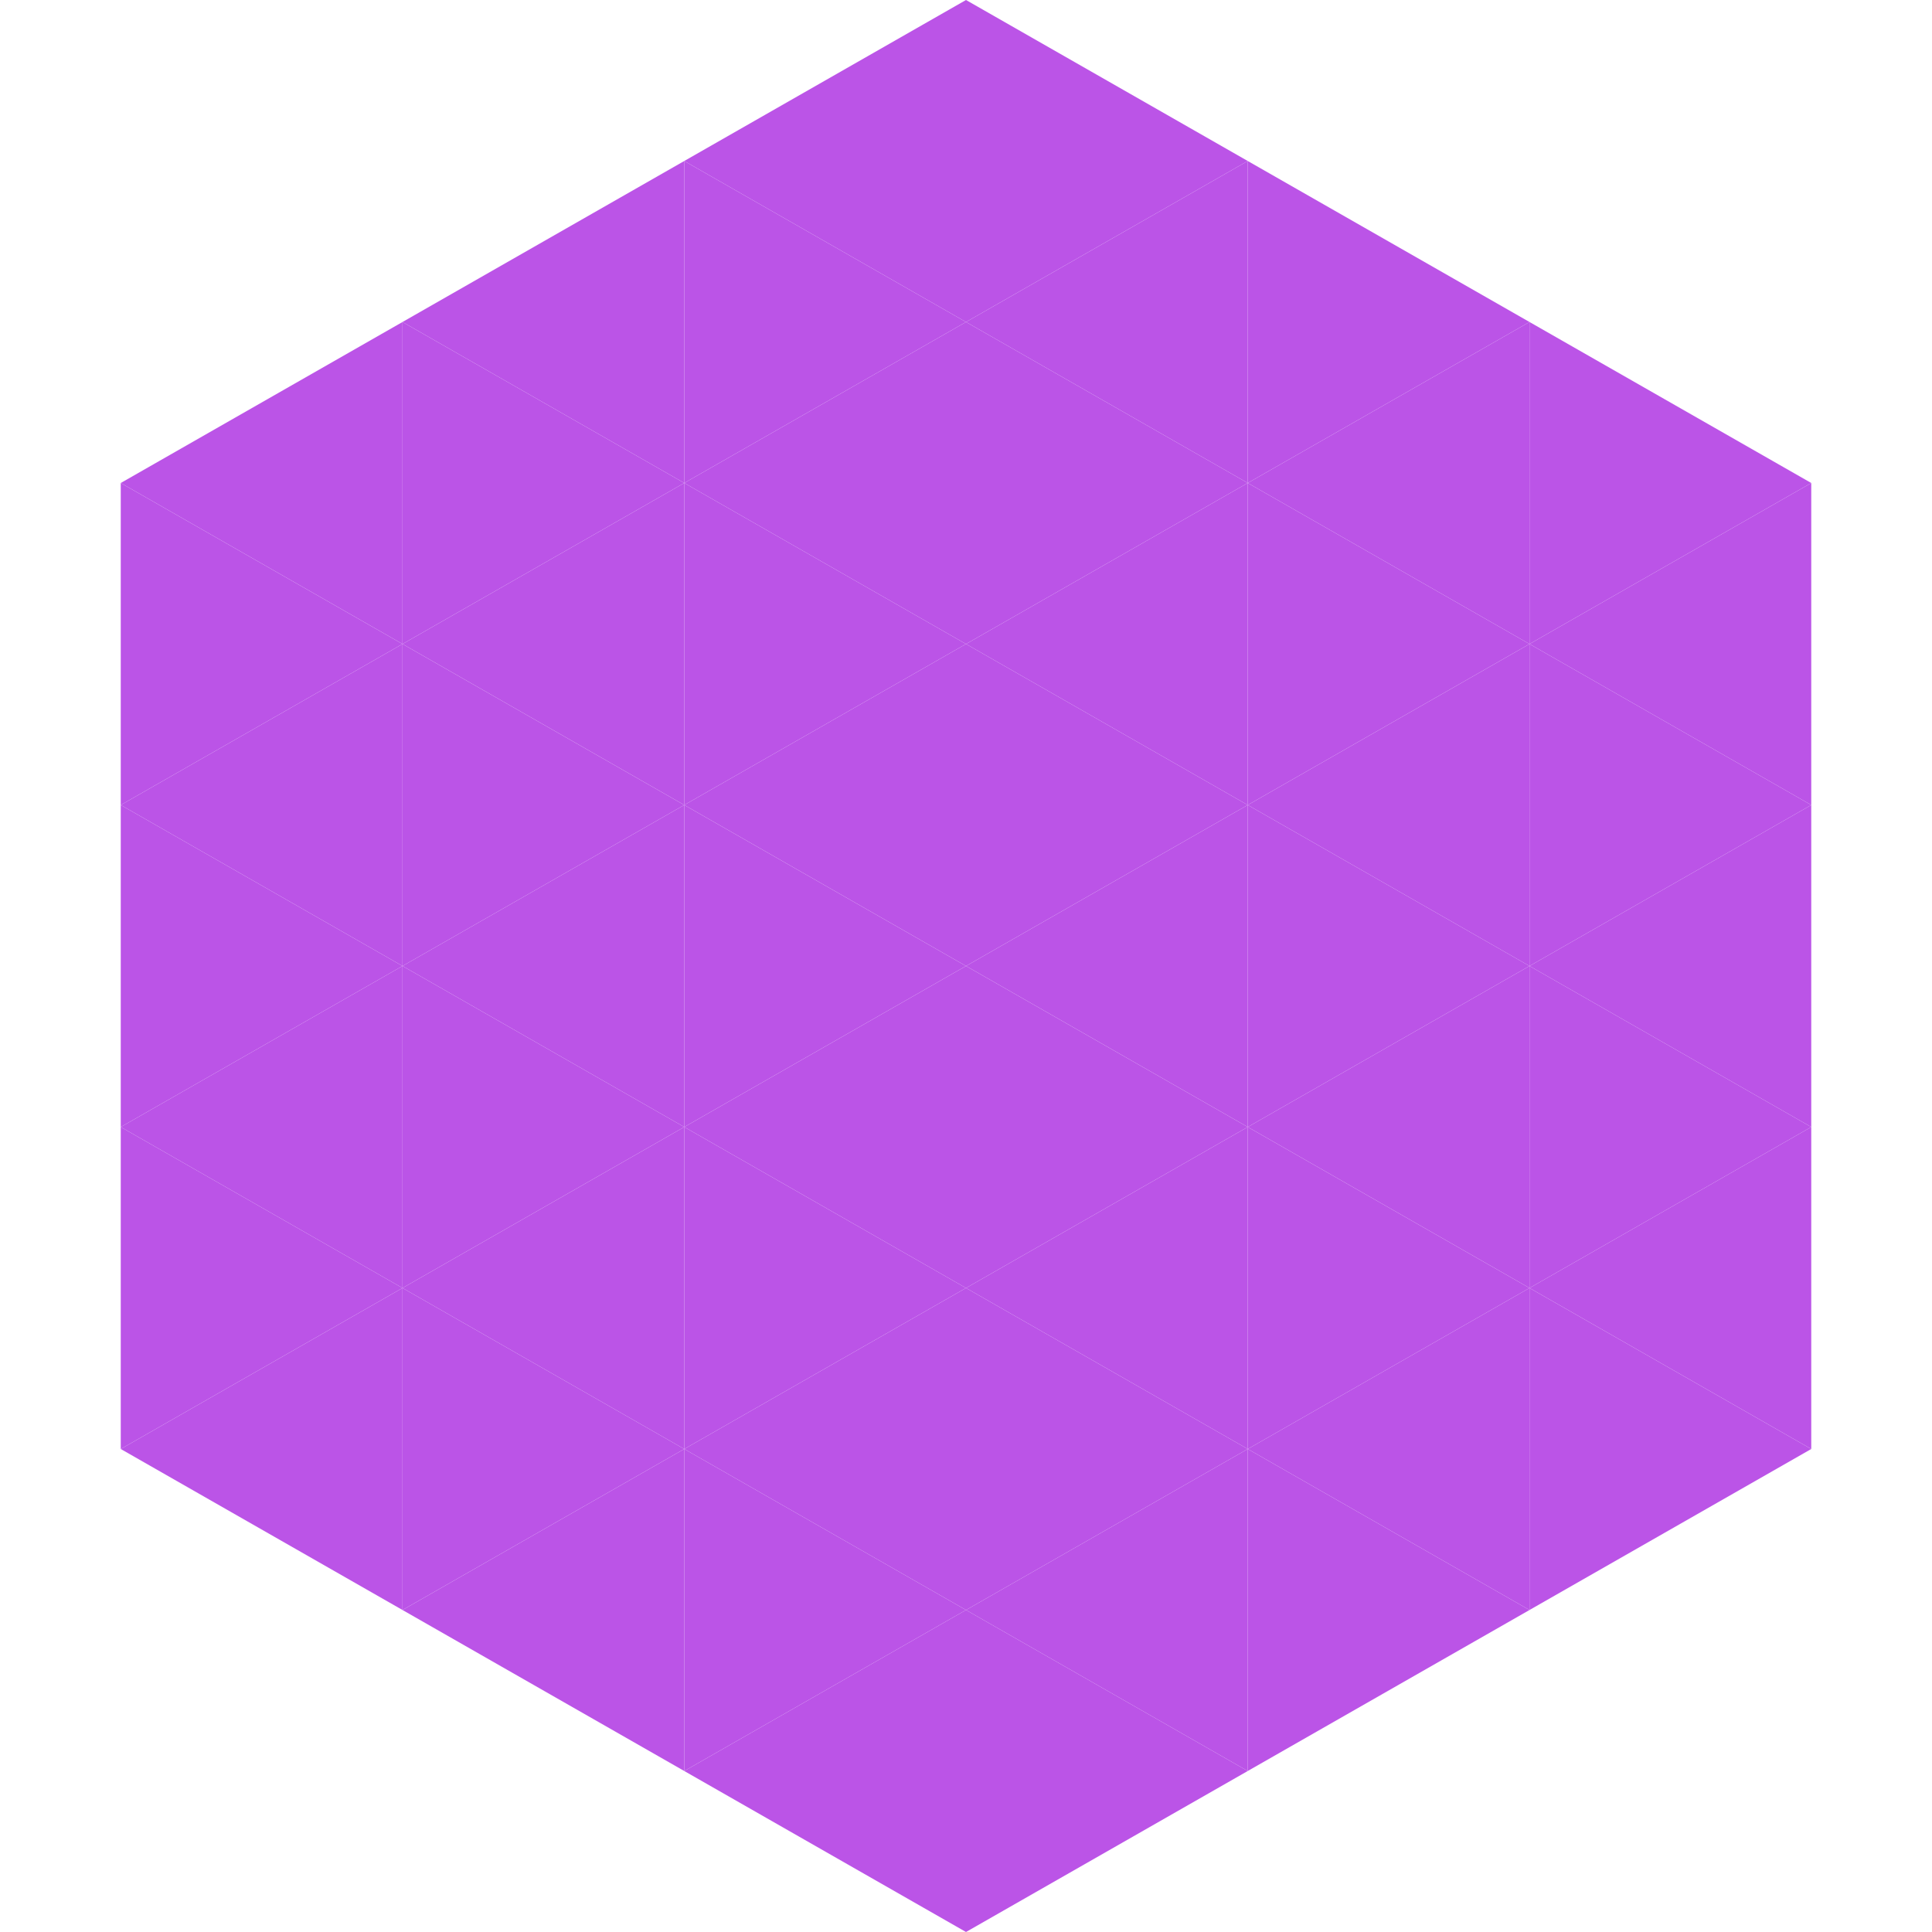 <?xml version="1.0"?>
<!-- Generated by SVGo -->
<svg width="240" height="240"
     xmlns="http://www.w3.org/2000/svg"
     xmlns:xlink="http://www.w3.org/1999/xlink">
<polygon points="50,40 15,60 50,80" style="fill:rgb(187,84,231)" />
<polygon points="190,40 225,60 190,80" style="fill:rgb(187,84,231)" />
<polygon points="15,60 50,80 15,100" style="fill:rgb(187,84,231)" />
<polygon points="225,60 190,80 225,100" style="fill:rgb(187,84,231)" />
<polygon points="50,80 15,100 50,120" style="fill:rgb(187,84,231)" />
<polygon points="190,80 225,100 190,120" style="fill:rgb(187,84,231)" />
<polygon points="15,100 50,120 15,140" style="fill:rgb(187,84,231)" />
<polygon points="225,100 190,120 225,140" style="fill:rgb(187,84,231)" />
<polygon points="50,120 15,140 50,160" style="fill:rgb(187,84,231)" />
<polygon points="190,120 225,140 190,160" style="fill:rgb(187,84,231)" />
<polygon points="15,140 50,160 15,180" style="fill:rgb(187,84,231)" />
<polygon points="225,140 190,160 225,180" style="fill:rgb(187,84,231)" />
<polygon points="50,160 15,180 50,200" style="fill:rgb(187,84,231)" />
<polygon points="190,160 225,180 190,200" style="fill:rgb(187,84,231)" />
<polygon points="15,180 50,200 15,220" style="fill:rgb(255,255,255); fill-opacity:0" />
<polygon points="225,180 190,200 225,220" style="fill:rgb(255,255,255); fill-opacity:0" />
<polygon points="50,0 85,20 50,40" style="fill:rgb(255,255,255); fill-opacity:0" />
<polygon points="190,0 155,20 190,40" style="fill:rgb(255,255,255); fill-opacity:0" />
<polygon points="85,20 50,40 85,60" style="fill:rgb(187,84,231)" />
<polygon points="155,20 190,40 155,60" style="fill:rgb(187,84,231)" />
<polygon points="50,40 85,60 50,80" style="fill:rgb(187,84,231)" />
<polygon points="190,40 155,60 190,80" style="fill:rgb(187,84,231)" />
<polygon points="85,60 50,80 85,100" style="fill:rgb(187,84,231)" />
<polygon points="155,60 190,80 155,100" style="fill:rgb(187,84,231)" />
<polygon points="50,80 85,100 50,120" style="fill:rgb(187,84,231)" />
<polygon points="190,80 155,100 190,120" style="fill:rgb(187,84,231)" />
<polygon points="85,100 50,120 85,140" style="fill:rgb(187,84,231)" />
<polygon points="155,100 190,120 155,140" style="fill:rgb(187,84,231)" />
<polygon points="50,120 85,140 50,160" style="fill:rgb(187,84,231)" />
<polygon points="190,120 155,140 190,160" style="fill:rgb(187,84,231)" />
<polygon points="85,140 50,160 85,180" style="fill:rgb(187,84,231)" />
<polygon points="155,140 190,160 155,180" style="fill:rgb(187,84,231)" />
<polygon points="50,160 85,180 50,200" style="fill:rgb(187,84,231)" />
<polygon points="190,160 155,180 190,200" style="fill:rgb(187,84,231)" />
<polygon points="85,180 50,200 85,220" style="fill:rgb(187,84,231)" />
<polygon points="155,180 190,200 155,220" style="fill:rgb(187,84,231)" />
<polygon points="120,0 85,20 120,40" style="fill:rgb(187,84,231)" />
<polygon points="120,0 155,20 120,40" style="fill:rgb(187,84,231)" />
<polygon points="85,20 120,40 85,60" style="fill:rgb(187,84,231)" />
<polygon points="155,20 120,40 155,60" style="fill:rgb(187,84,231)" />
<polygon points="120,40 85,60 120,80" style="fill:rgb(187,84,231)" />
<polygon points="120,40 155,60 120,80" style="fill:rgb(187,84,231)" />
<polygon points="85,60 120,80 85,100" style="fill:rgb(187,84,231)" />
<polygon points="155,60 120,80 155,100" style="fill:rgb(187,84,231)" />
<polygon points="120,80 85,100 120,120" style="fill:rgb(187,84,231)" />
<polygon points="120,80 155,100 120,120" style="fill:rgb(187,84,231)" />
<polygon points="85,100 120,120 85,140" style="fill:rgb(187,84,231)" />
<polygon points="155,100 120,120 155,140" style="fill:rgb(187,84,231)" />
<polygon points="120,120 85,140 120,160" style="fill:rgb(187,84,231)" />
<polygon points="120,120 155,140 120,160" style="fill:rgb(187,84,231)" />
<polygon points="85,140 120,160 85,180" style="fill:rgb(187,84,231)" />
<polygon points="155,140 120,160 155,180" style="fill:rgb(187,84,231)" />
<polygon points="120,160 85,180 120,200" style="fill:rgb(187,84,231)" />
<polygon points="120,160 155,180 120,200" style="fill:rgb(187,84,231)" />
<polygon points="85,180 120,200 85,220" style="fill:rgb(187,84,231)" />
<polygon points="155,180 120,200 155,220" style="fill:rgb(187,84,231)" />
<polygon points="120,200 85,220 120,240" style="fill:rgb(187,84,231)" />
<polygon points="120,200 155,220 120,240" style="fill:rgb(187,84,231)" />
<polygon points="85,220 120,240 85,260" style="fill:rgb(255,255,255); fill-opacity:0" />
<polygon points="155,220 120,240 155,260" style="fill:rgb(255,255,255); fill-opacity:0" />
</svg>
